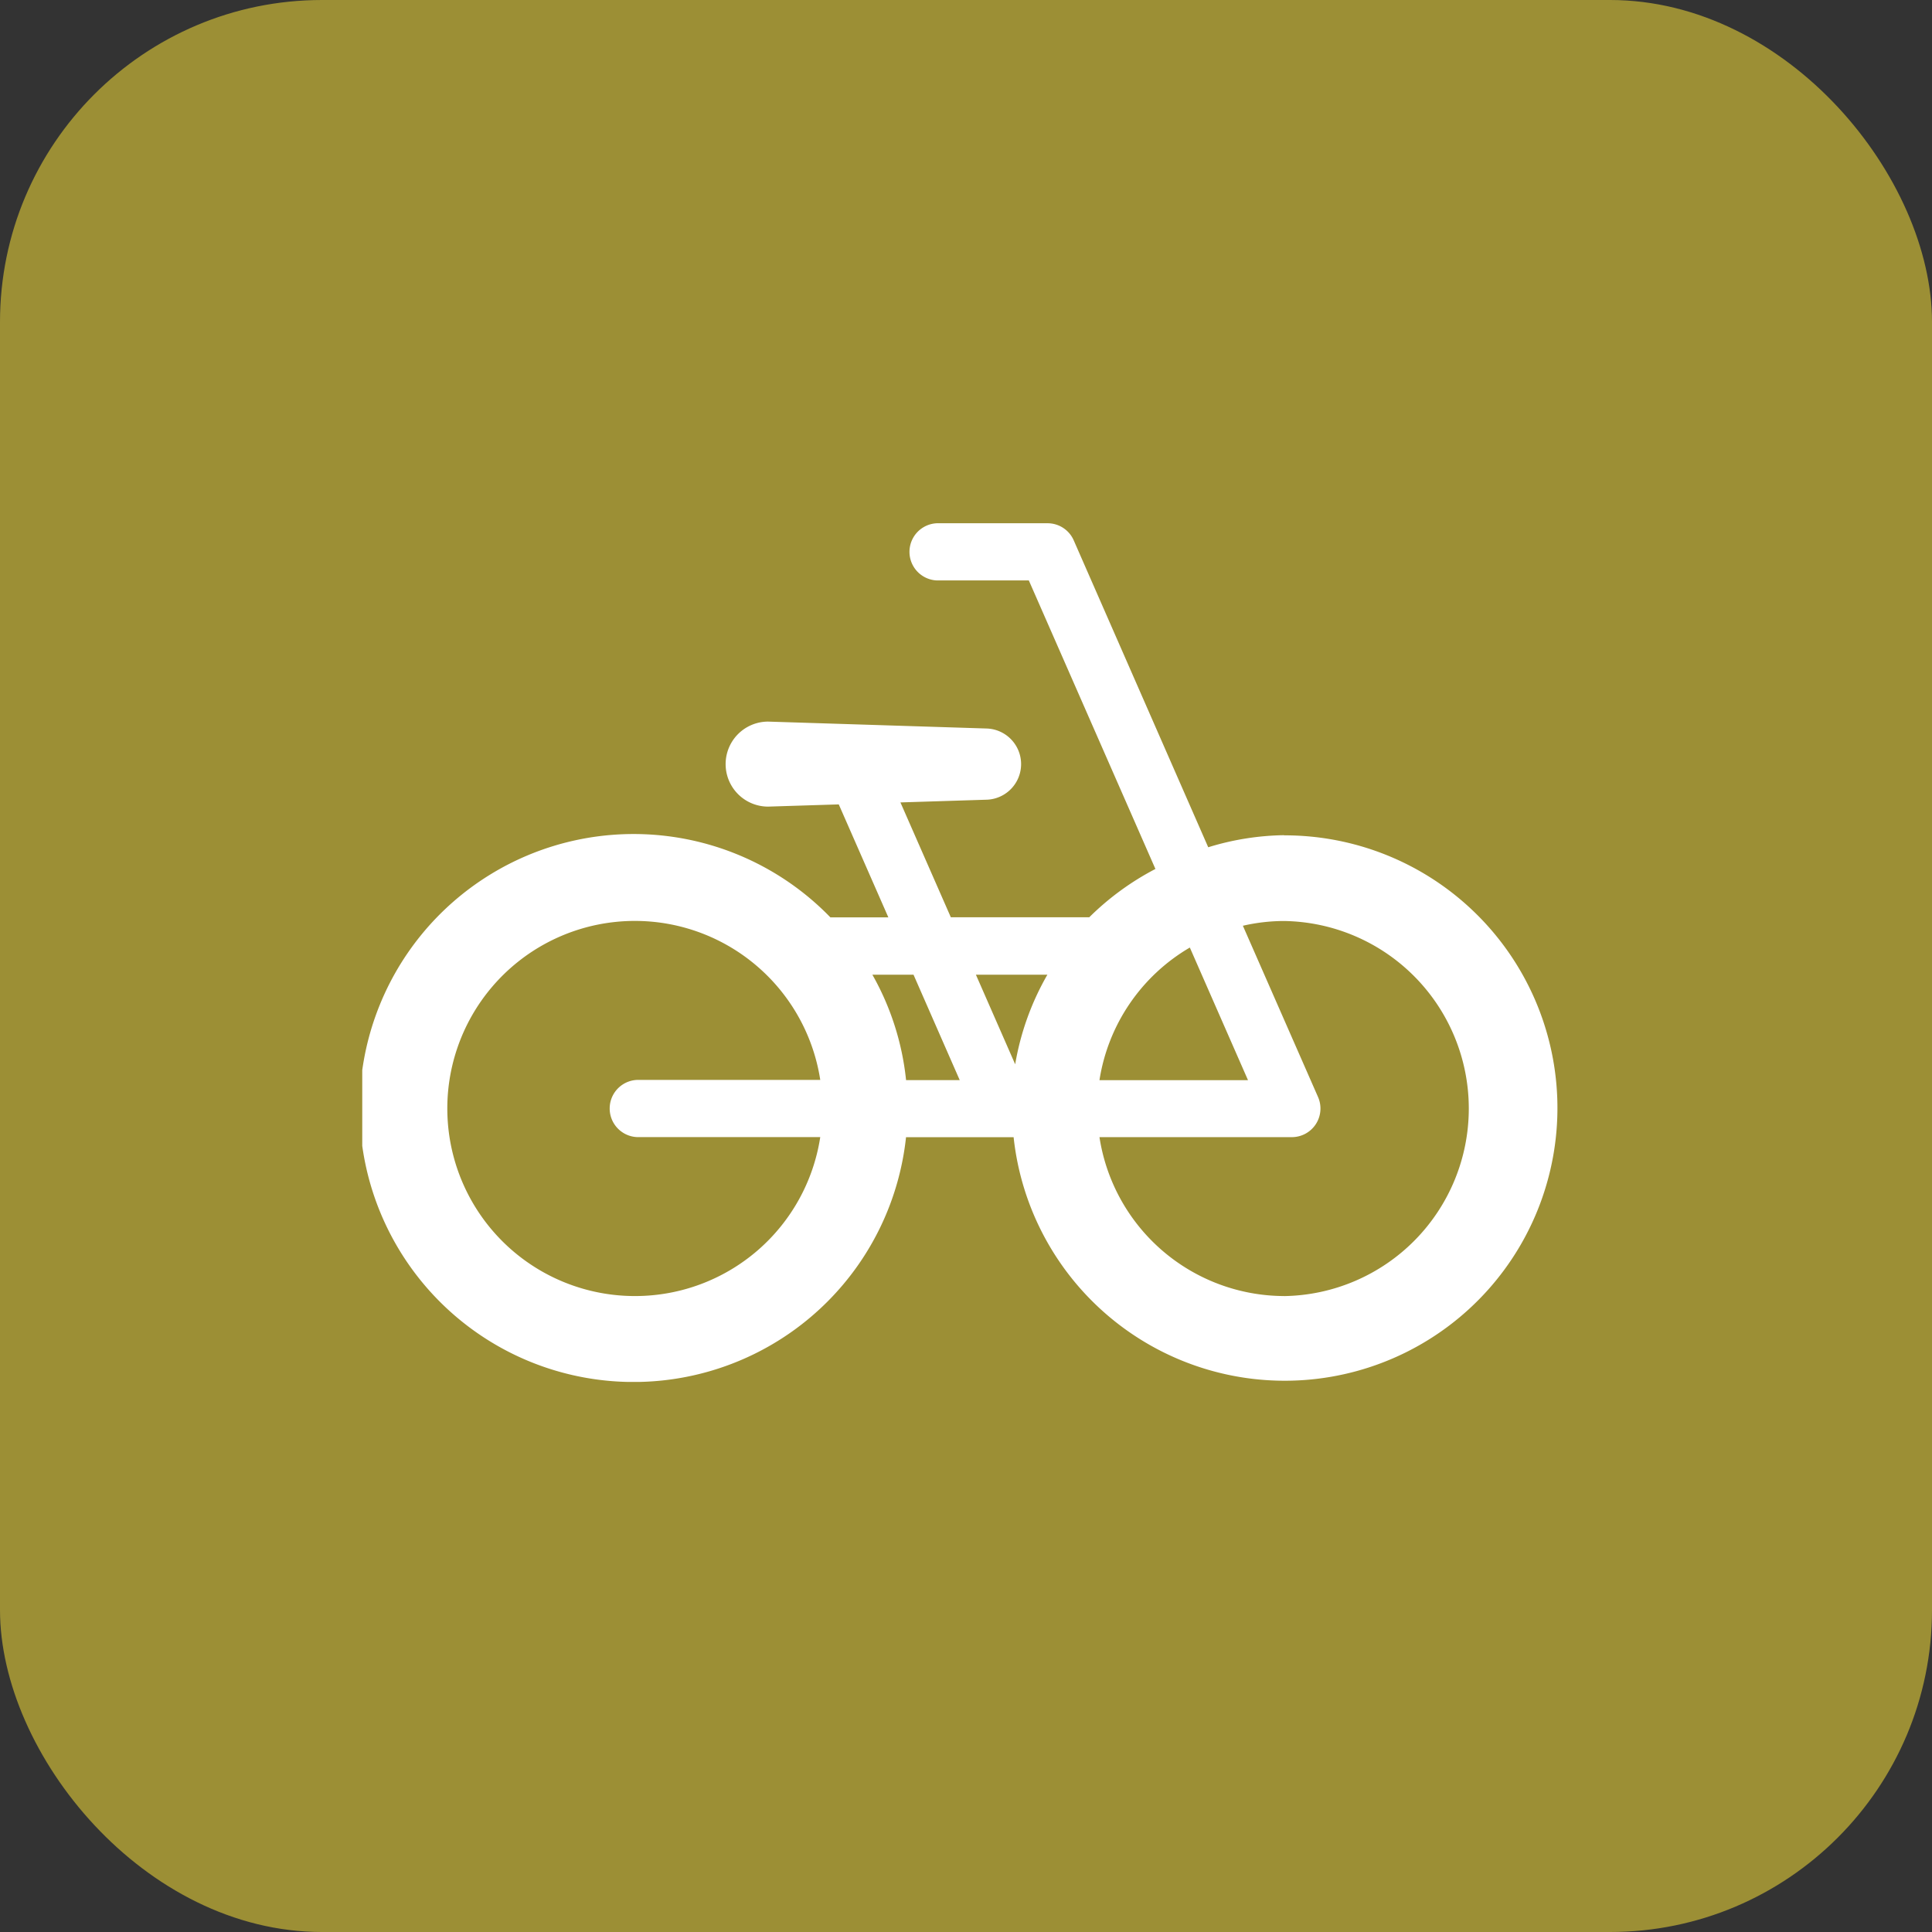 <svg xmlns="http://www.w3.org/2000/svg" xmlns:xlink="http://www.w3.org/1999/xlink" width="48" height="48" viewBox="0 0 48 48"><rect x="0" y="0" width="48" height="48" fill="#333333" stroke="none"/><defs><clipPath id="a"><rect width="29.696" height="21.334" fill="none"/></clipPath></defs><g transform="translate(13079 308)"><rect width="48" height="48" rx="8" transform="translate(-13079 -308)" fill="#9c8f35"/><g transform="translate(-13070 -295)"><g transform="translate(0 0)" clip-path="url(#a)"><path d="M22.9,7.75a6.7,6.7,0,0,0-1.882.3L17.677.426A.71.71,0,0,0,17.026,0H14.28a.711.711,0,0,0,0,1.421h2.281l3.145,7.168a6.8,6.8,0,0,0-1.643,1.2h-3.44L13.371,6.936l2.155-.068a.885.885,0,0,0,0-1.768l-5.442-.172a1.056,1.056,0,1,0,0,2.112l1.755-.055,1.232,2.807h-1.44a6.807,6.807,0,1,0,1.879,5.462h2.673a6.775,6.775,0,1,0,6.72-7.5m-2.342,2.787,1.445,3.295H18.316a4.643,4.643,0,0,1,2.246-3.295m-3.54.675a6.7,6.7,0,0,0-.8,2.226l-.976-2.226Zm-3.326,0,1.148,2.619H13.511a6.716,6.716,0,0,0-.837-2.619ZM6.791,19.2a4.66,4.66,0,1,1,4.588-5.37H6.885a.711.711,0,1,0,0,1.421h4.494A4.655,4.655,0,0,1,6.791,19.2m16.113,0a4.655,4.655,0,0,1-4.588-3.948h4.778a.711.711,0,0,0,.651-1L21.879,10A4.605,4.605,0,0,1,22.9,9.882a4.66,4.66,0,0,1,0,9.319" transform="translate(0 0)" fill="#fff"/></g></g></g></svg>
